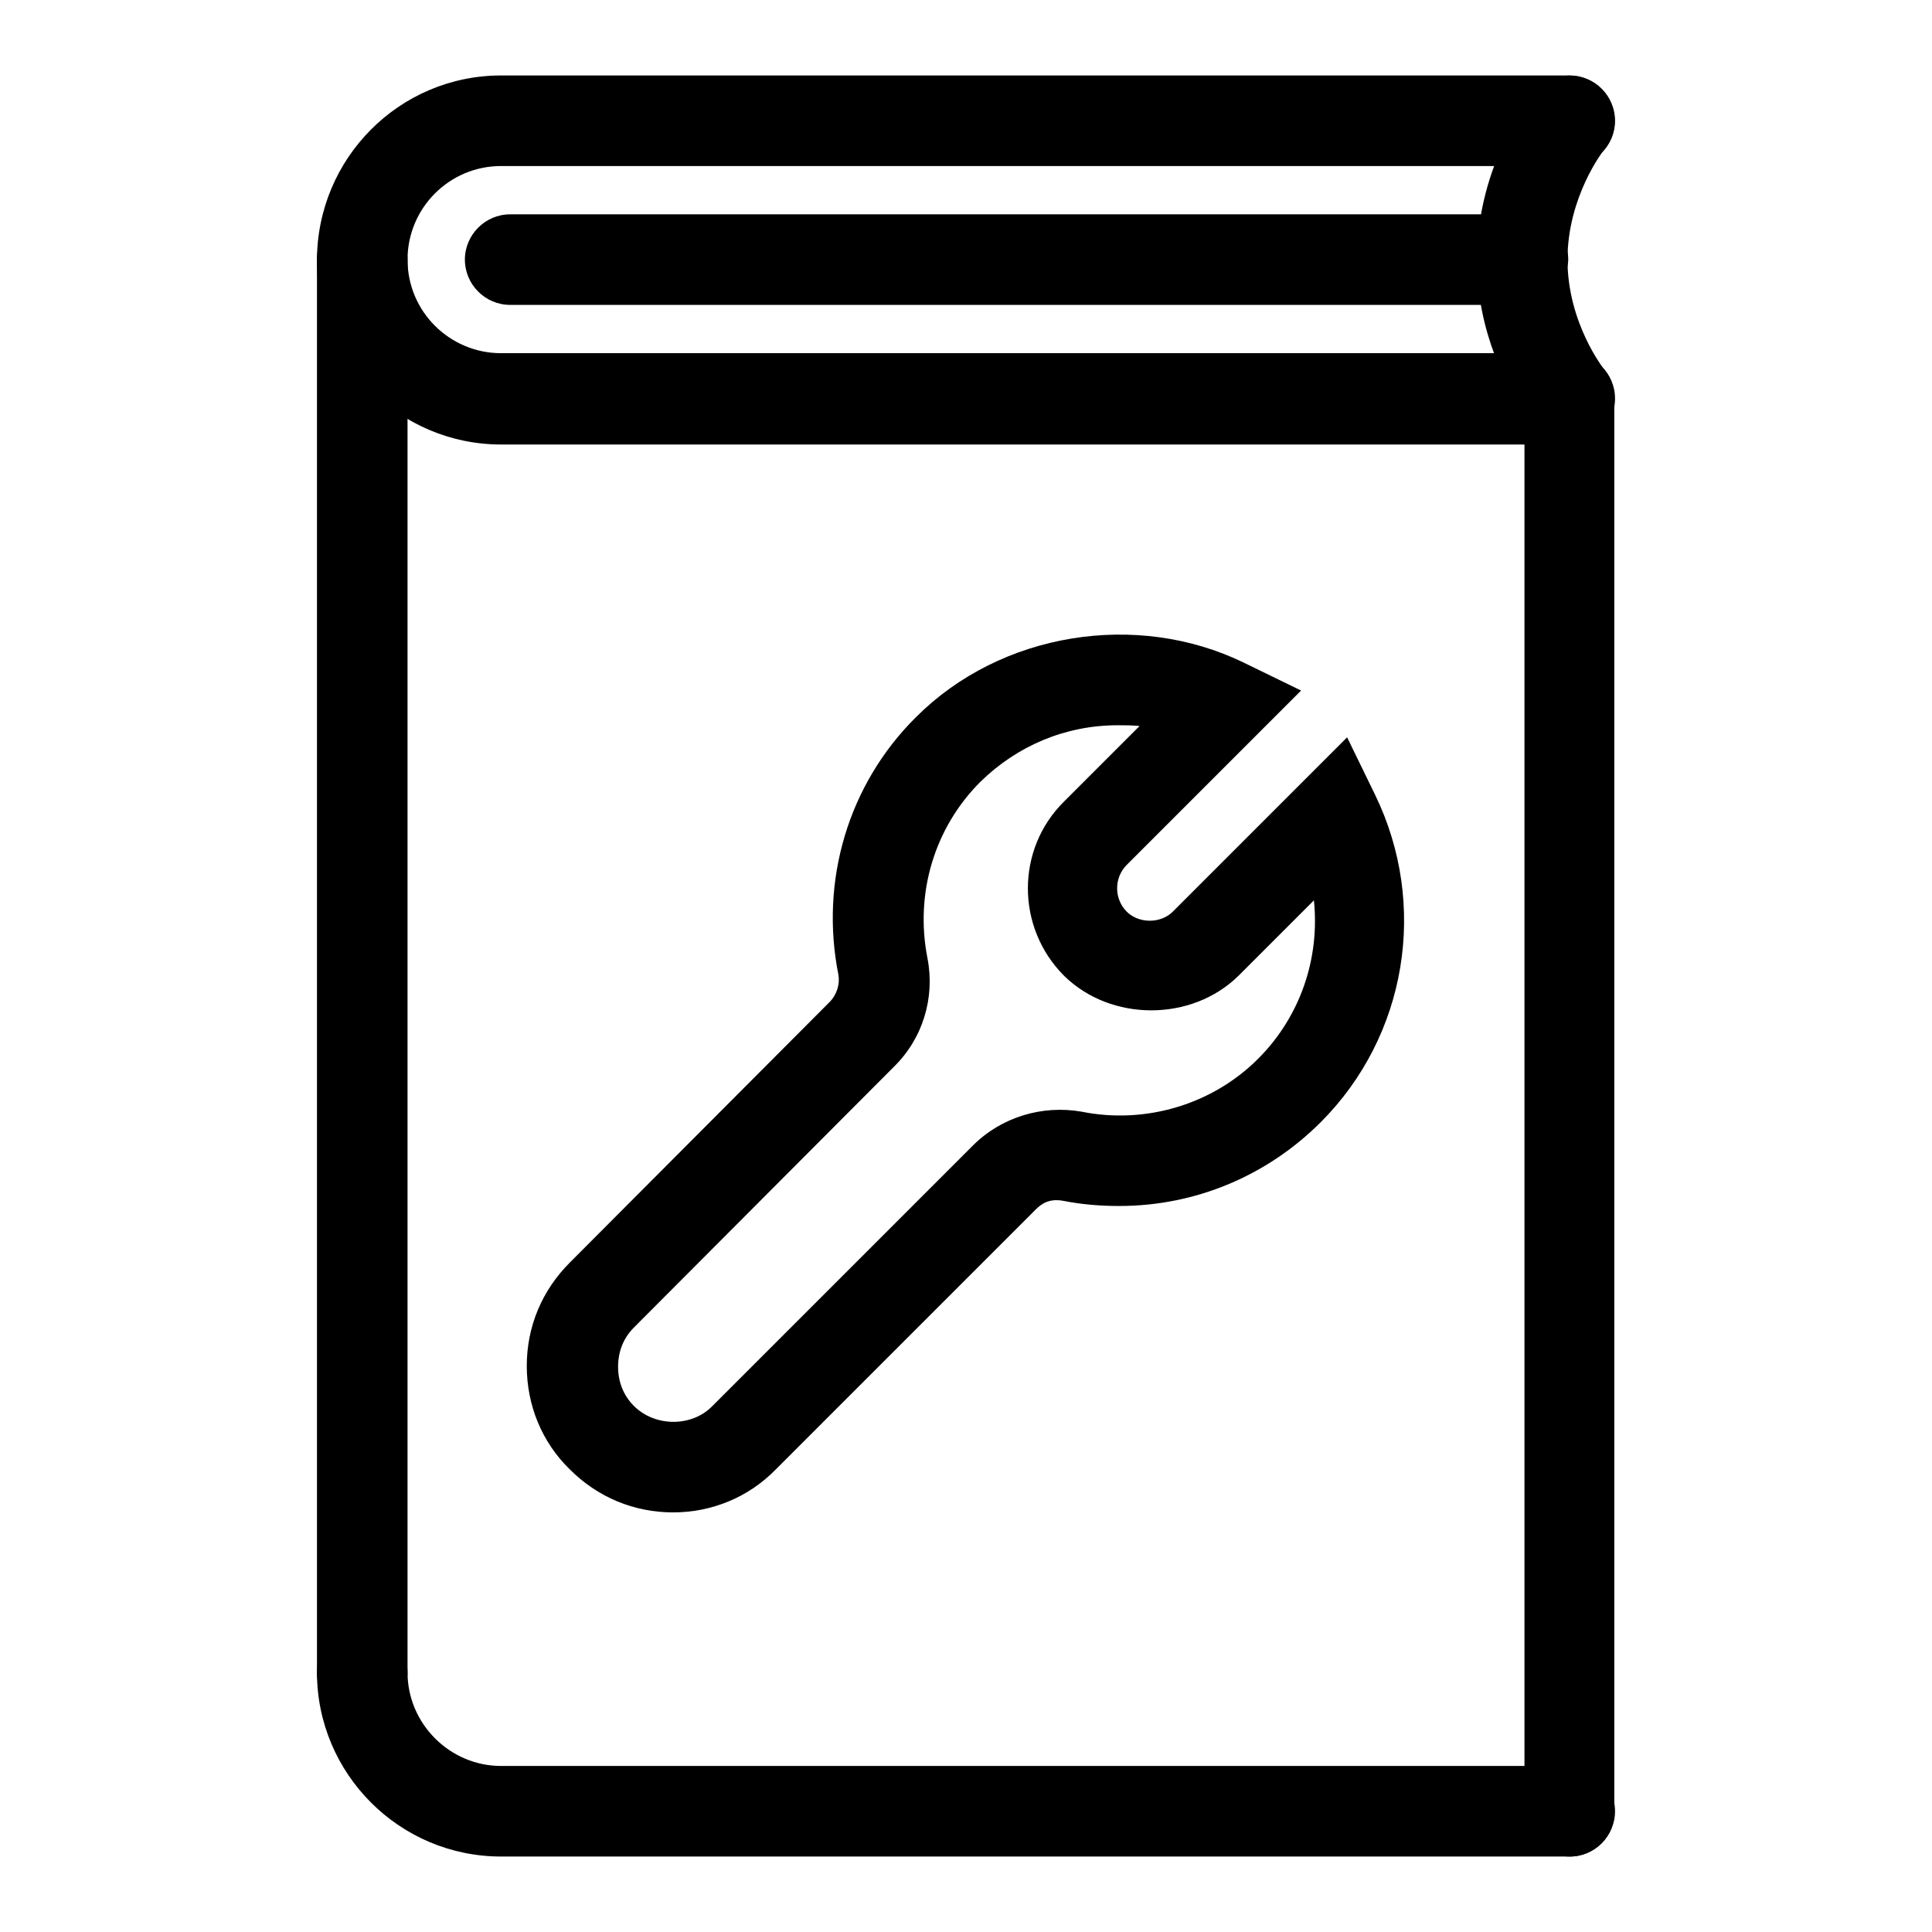 <?xml version="1.0" encoding="utf-8"?>
<!-- Svg Vector Icons : http://www.onlinewebfonts.com/icon -->
<!DOCTYPE svg PUBLIC "-//W3C//DTD SVG 1.1//EN" "http://www.w3.org/Graphics/SVG/1.1/DTD/svg11.dtd">
<svg version="1.1" xmlns="http://www.w3.org/2000/svg" xmlns:xlink="http://www.w3.org/1999/xlink" x="0px" y="0px" viewBox="0 0 256 256" enable-background="new 0 0 256 256" xml:space="preserve">
<g><g><path fill="#000000" d="M208,58.9H66.4c-13.5,0-24.4-11-24.4-24.4C42,21,52.9,10,66.4,10H208c3.3,0,6,2.7,6,6c0,3.3-2.7,6-6,6H66.4C59.5,22,54,27.6,54,34.4c0,6.9,5.6,12.4,12.4,12.4H208c3.3,0,6,2.7,6,6C214,56.2,211.3,58.9,208,58.9z"/><path fill="#000000" d="M48,227.6c-3.3,0-6-2.7-6-6V34.4c0-3.3,2.7-6,6-6c3.3,0,6,2.7,6,6v187.2C54,224.9,51.3,227.6,48,227.6z"/><path fill="#000000" d="M208,246c-3.3,0-6-2.7-6-6V54.8c-2.2-3.3-6.3-10.8-6.3-20.3c0-12.9,7.3-21.9,7.6-22.3c2.1-2.6,5.9-2.9,8.5-0.8c2.5,2.1,2.9,5.9,0.8,8.4c-0.2,0.2-4.9,6.3-4.9,14.6c0,8.5,4.9,14.6,4.9,14.6c0.9,1.1,1.3,2.4,1.3,3.8V240C214,243.3,211.3,246,208,246z"/><path fill="#000000" d="M208,246H66.4C52.9,246,42,235,42,221.6c0-3.3,2.7-6,6-6c3.3,0,6,2.7,6,6c0,6.8,5.6,12.4,12.4,12.4H208c3.3,0,6,2.7,6,6S211.3,246,208,246z"/><path fill="#000000" d="M201.7,40.4H67.6c-3.3,0-6-2.7-6-6c0-3.3,2.7-6,6-6h134.2c3.3,0,6,2.7,6,6C207.7,37.7,205,40.4,201.7,40.4z"/><path fill="#000000" d="M89.2,200.4c-5.2,0-10-2-13.7-5.7c-3.7-3.6-5.7-8.5-5.7-13.7c0-5.2,2-10,5.7-13.7l34.4-34.5c1-1,1.4-2.4,1.2-3.6c-2.5-12.5,1.3-25.3,10.3-34.2c11.2-11.2,29.2-14.1,43.4-7.2l7.6,3.7l-23.1,23.1c-1.7,1.7-1.7,4.5,0,6.2c1.6,1.6,4.5,1.6,6.1,0l23.1-23.1l3.7,7.6c7.1,14.6,4.2,32-7.2,43.4c-7.1,7.1-16.6,11.1-26.7,11.1l0,0c-2.5,0-5-0.2-7.5-0.7c-1.8-0.3-2.8,0.4-3.6,1.2l-34.4,34.4C99.2,198.4,94.3,200.4,89.2,200.4z M148.1,96.1c-6.9,0-13.3,2.7-18.2,7.5c-6.1,6.1-8.7,14.8-7,23.4c1,5.2-0.6,10.6-4.5,14.4L84,175.9c-1.4,1.4-2.1,3.2-2.1,5.2s0.7,3.8,2.1,5.2c2.8,2.8,7.7,2.8,10.4,0l34.5-34.5c3.8-3.8,9.2-5.4,14.4-4.5c8.4,1.7,17.3-0.9,23.4-7c5.6-5.6,8.2-13.3,7.4-21l-10,10c-6.2,6.1-16.9,6.1-23.1,0c-6.4-6.4-6.4-16.8,0-23.1l10-10C150,96.1,149,96.1,148.1,96.1z"/></g></g>
</svg>